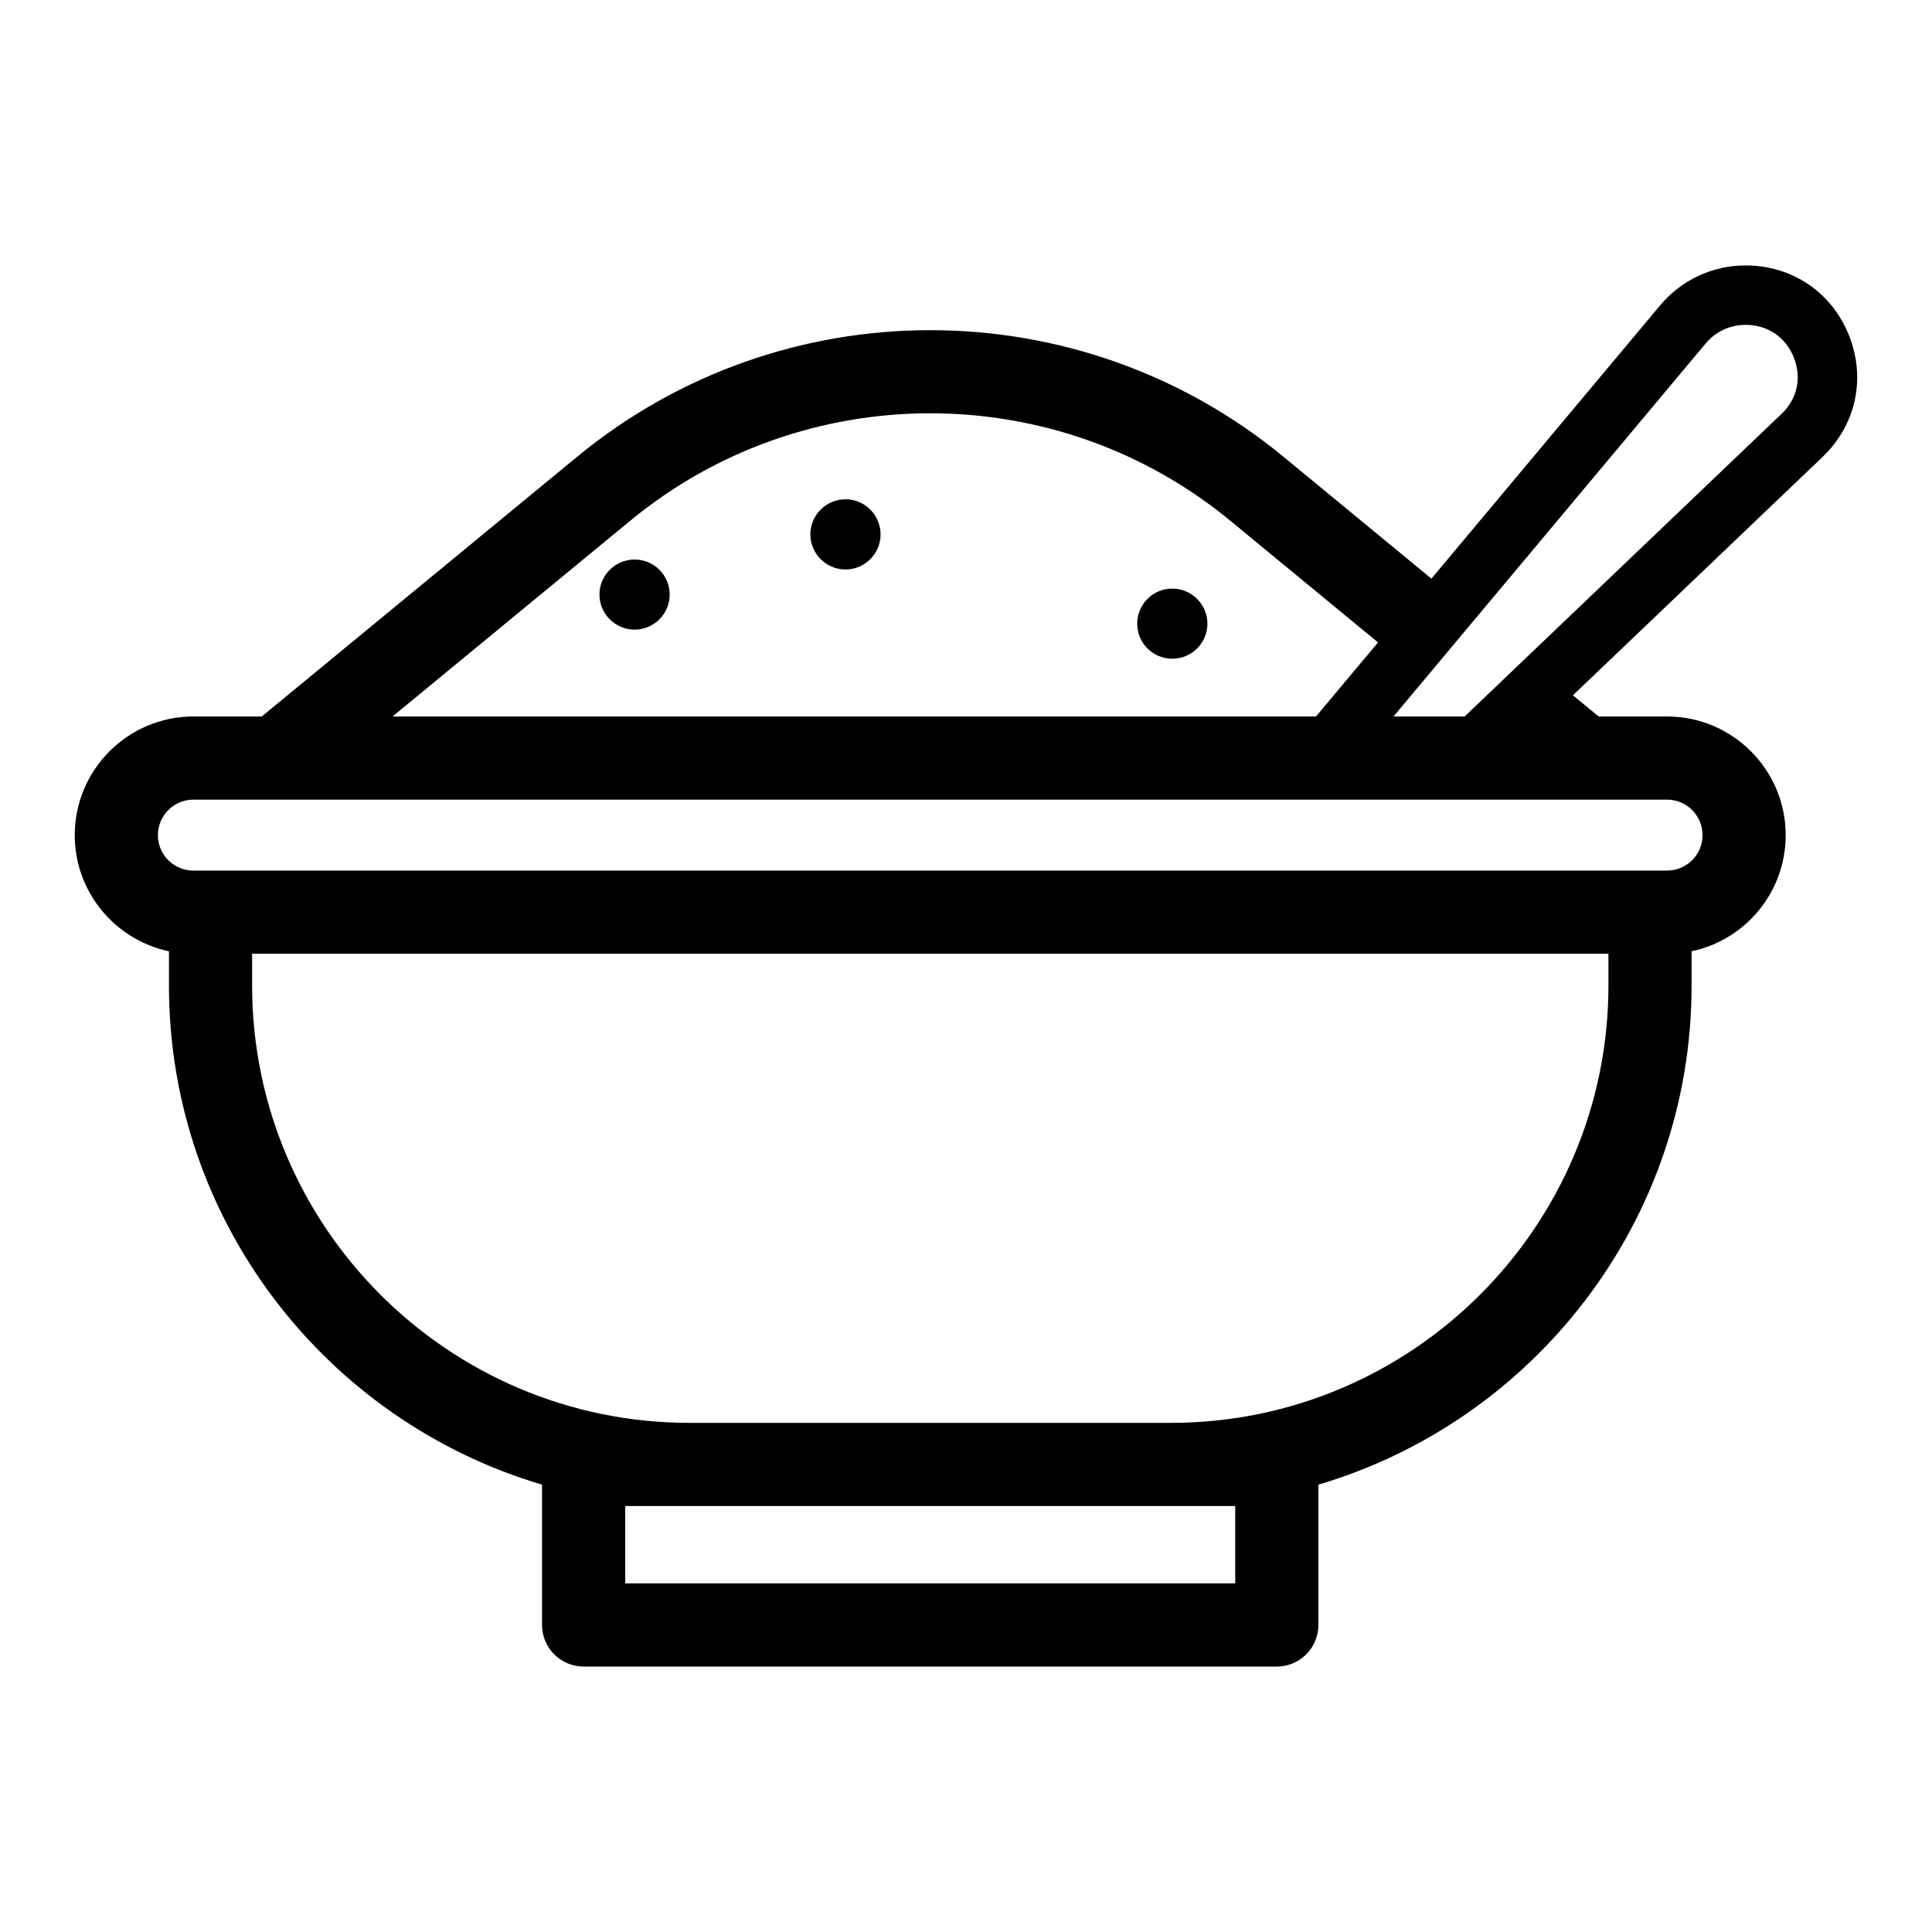 <?xml version="1.0" encoding="UTF-8"?>
<!-- Uploaded to: SVG Repo, www.svgrepo.com, Generator: SVG Repo Mixer Tools -->
<svg fill="#000000" width="800px" height="800px" version="1.1" viewBox="144 144 512 512" xmlns="http://www.w3.org/2000/svg">
 <g>
  <path d="m633.99 232.86c-4.566-11.43-15.082-18.516-27.395-18.516-8.754 0-17.004 3.84-22.641 10.578l-60.613 72.422-39.297-32.371c-27.109-22.293-60.301-33.473-93.52-33.473-33.223 0.004-66.41 11.184-93.492 33.477l-83.664 68.898h-18.105c-17.352 0-31.457 14.105-31.457 31.457 0 15.113 10.738 27.773 24.969 30.766v9.07c0 62.504 41.785 115.4 98.871 132.28v37.188c0 6.078 4.945 11.02 11.02 11.02h183.7c6.078 0 11.02-4.945 11.02-11.02v-37.188c57.09-16.879 98.902-69.777 98.902-132.28v-9.07c14.234-2.992 24.938-15.648 24.938-30.766 0-17.352-14.105-31.457-31.457-31.457h-18.105l-6.832-5.606 66.156-63.164c8.887-8.504 11.562-20.848 7-32.246zm-322.95 49.121c46.035-37.941 112.92-37.941 158.98 0l39.172 32.273-16.438 19.621h-244.73zm160.31 281.63h-161.66v-20.5h161.66zm98.902-158.45c0 63.922-52.02 115.91-115.94 115.91h-127.59c-63.922 0-115.91-51.988-115.91-115.91v-8.406h359.44zm15.523-49.25c5.195 0 9.414 4.219 9.414 9.414s-4.219 9.383-9.414 9.383l-390.52 0.004c-5.195 0-9.414-4.188-9.414-9.383 0-5.195 4.219-9.414 9.414-9.414zm30.324-102.21-83.949 80.172h-18.863l82.75-98.871c2.613-3.117 6.453-4.914 10.547-4.914 5.824 0 10.613 3.211 12.785 8.629 2.144 5.383 0.949 10.988-3.269 14.984z"/>
  <path d="m463.98 309.28c0 5.133-4.188 9.289-9.32 9.289-5.133 0-9.289-4.156-9.289-9.289s4.156-9.289 9.289-9.289c5.133 0 9.32 4.156 9.32 9.289z"/>
  <path d="m377.36 285.63c0 5.102-4.156 9.289-9.289 9.289-5.133 0-9.32-4.188-9.32-9.289 0-5.133 4.188-9.32 9.32-9.32 5.133 0 9.289 4.188 9.289 9.32z"/>
  <path d="m321.47 301.57c0 5.102-4.156 9.289-9.289 9.289-5.133 0-9.32-4.188-9.32-9.289 0-5.133 4.188-9.289 9.32-9.289 5.133 0 9.289 4.156 9.289 9.289z"/>
 </g>
</svg>